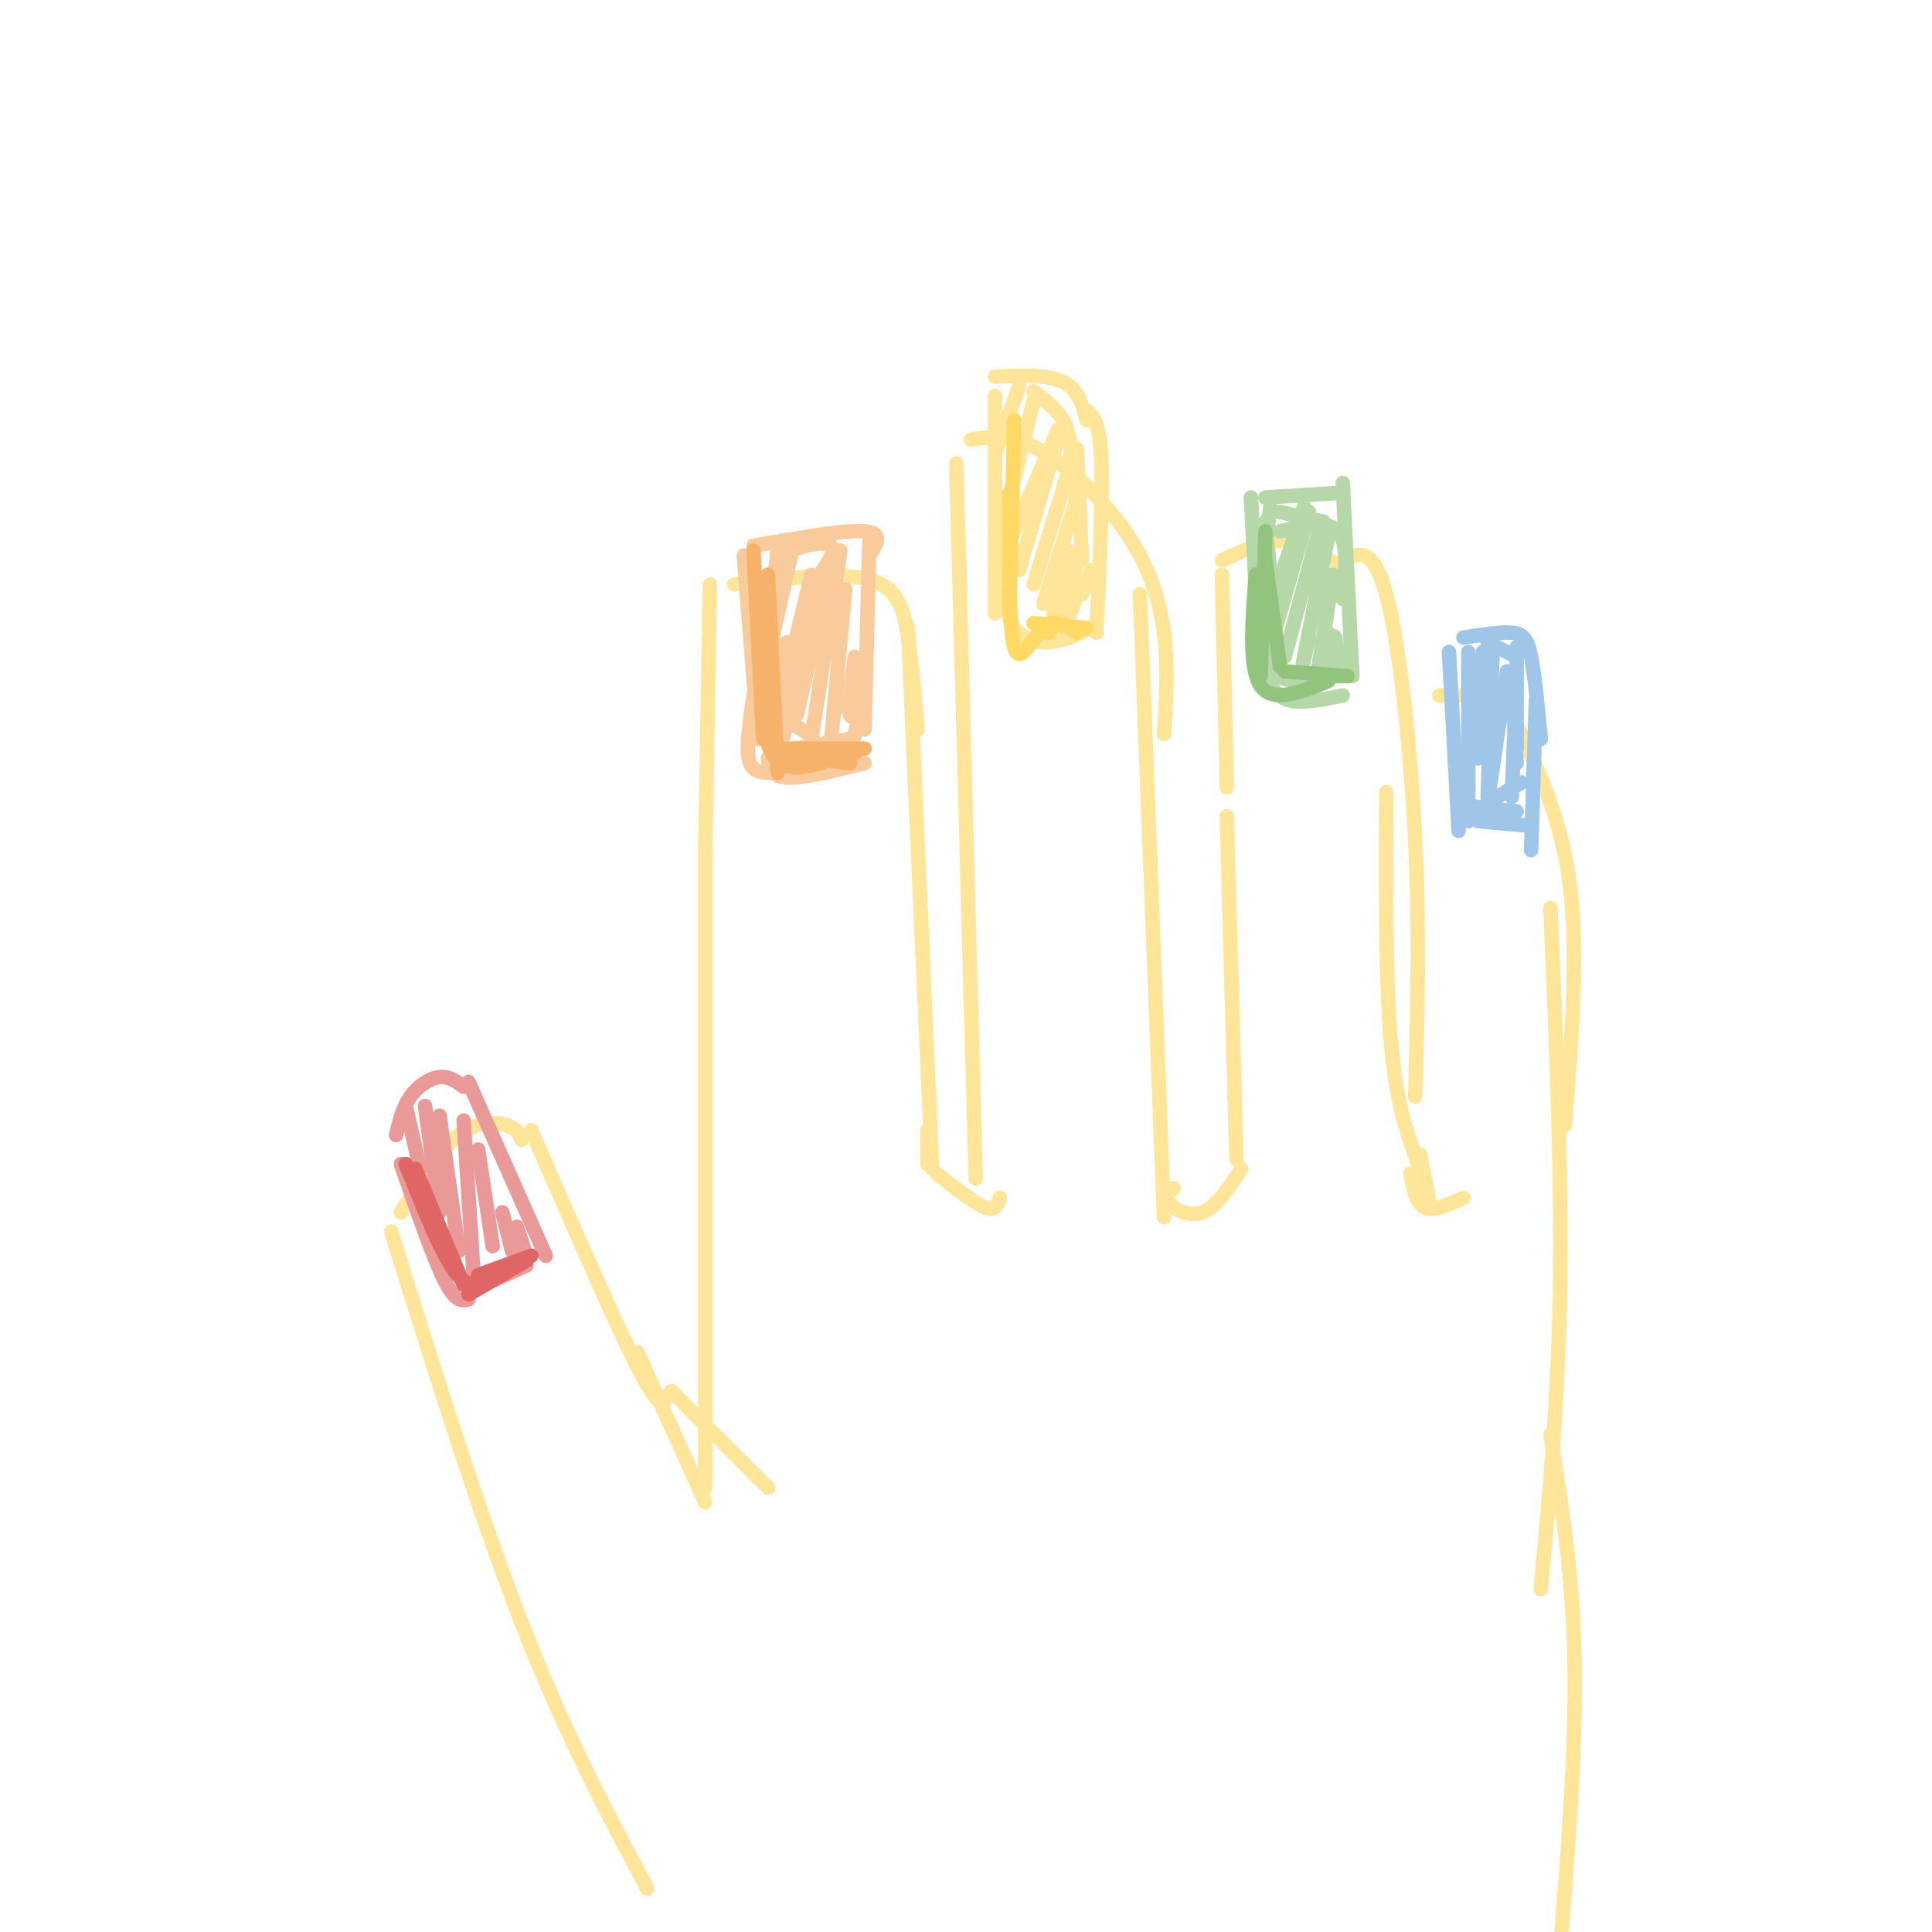 <svg viewBox='0 0 400 400' version='1.1' xmlns='http://www.w3.org/2000/svg' xmlns:xlink='http://www.w3.org/1999/xlink'><g fill='none' stroke='#ffe599' stroke-width='3' stroke-linecap='round' stroke-linejoin='round'><path d='M81,255c9.083,29.167 18.167,58.333 27,81c8.833,22.667 17.417,38.833 26,55'/><path d='M83,251c4.022,-6.467 8.044,-12.933 12,-16c3.956,-3.067 7.844,-2.733 10,-2c2.156,0.733 2.578,1.867 3,3'/><path d='M110,234c8.667,19.917 17.333,39.833 22,49c4.667,9.167 5.333,7.583 6,6'/><path d='M132,280c0.000,0.000 14.000,31.000 14,31'/><path d='M139,288c0.000,0.000 20.000,20.000 20,20'/><path d='M146,176c0.000,0.000 0.000,132.000 0,132'/><path d='M146,177c0.000,0.000 1.000,-56.000 1,-56'/><path d='M152,121c10.978,-1.333 21.956,-2.667 28,-1c6.044,1.667 7.156,6.333 8,12c0.844,5.667 1.422,12.333 2,19'/><path d='M188,130c0.000,0.000 5.000,112.000 5,112'/><path d='M192,234c0.000,0.000 0.000,7.000 0,7'/><path d='M194,243c3.917,3.083 7.833,6.167 10,7c2.167,0.833 2.583,-0.583 3,-2'/><path d='M198,96c0.000,0.000 4.000,148.000 4,148'/><path d='M201,91c4.119,-0.577 8.238,-1.155 14,2c5.762,3.155 13.167,10.042 18,17c4.833,6.958 7.095,13.988 8,21c0.905,7.012 0.452,14.006 0,21'/><path d='M236,123c0.000,0.000 5.000,129.000 5,129'/><path d='M243,246c-1.022,0.844 -2.044,1.689 -1,3c1.044,1.311 4.156,3.089 7,2c2.844,-1.089 5.422,-5.044 8,-9'/><path d='M256,240c0.000,0.000 -2.000,-71.000 -2,-71'/><path d='M254,163c0.000,0.000 -1.000,-44.000 -1,-44'/><path d='M253,116c4.833,-2.250 9.667,-4.500 14,-4c4.333,0.500 8.167,3.750 12,7'/><path d='M278,116c3.133,-1.533 6.267,-3.067 9,7c2.733,10.067 5.067,31.733 6,51c0.933,19.267 0.467,36.133 0,53'/><path d='M287,164c-0.083,19.500 -0.167,39.000 1,52c1.167,13.000 3.583,19.500 6,26'/><path d='M294,239c0.000,0.000 2.000,10.000 2,10'/><path d='M292,243c0.583,3.083 1.167,6.167 3,7c1.833,0.833 4.917,-0.583 8,-2'/><path d='M298,144c0.000,0.000 12.000,0.000 12,0'/><path d='M313,148c5.083,10.417 10.167,20.833 12,35c1.833,14.167 0.417,32.083 -1,50'/><path d='M321,188c1.167,27.250 2.333,54.500 2,78c-0.333,23.500 -2.167,43.250 -4,63'/><path d='M321,297c2.333,14.583 4.667,29.167 5,47c0.333,17.833 -1.333,38.917 -3,60'/></g>
<g fill='none' stroke='#ea9999' stroke-width='3' stroke-linecap='round' stroke-linejoin='round'><path d='M83,241c3.333,9.667 6.667,19.333 9,24c2.333,4.667 3.667,4.333 5,4'/><path d='M82,235c0.711,-2.889 1.422,-5.778 3,-8c1.578,-2.222 4.022,-3.778 6,-4c1.978,-0.222 3.489,0.889 5,2'/><path d='M97,224c0.000,0.000 16.000,36.000 16,36'/><path d='M100,266c0.000,0.000 9.000,-4.000 9,-4'/><path d='M84,229c0.000,0.000 3.000,13.000 3,13'/><path d='M88,229c0.000,0.000 3.000,22.000 3,22'/><path d='M91,231c0.000,0.000 4.000,28.000 4,28'/><path d='M96,232c0.000,0.000 2.000,31.000 2,31'/><path d='M99,238c0.000,0.000 3.000,20.000 3,20'/><path d='M104,251c0.000,0.000 2.000,8.000 2,8'/><path d='M107,254c0.000,0.000 2.000,6.000 2,6'/></g>
<g fill='none' stroke='#f9cb9c' stroke-width='3' stroke-linecap='round' stroke-linejoin='round'><path d='M154,115c0.000,0.000 3.000,38.000 3,38'/><path d='M156,144c-0.750,5.167 -1.500,10.333 -1,13c0.500,2.667 2.250,2.833 4,3'/><path d='M159,157c0.333,1.917 0.667,3.833 4,4c3.333,0.167 9.667,-1.417 16,-3'/><path d='M180,112c0.000,0.000 -1.000,39.000 -1,39'/><path d='M156,113c9.500,-1.667 19.000,-3.333 23,-3c4.000,0.333 2.500,2.667 1,5'/><path d='M161,114c0.000,0.000 -2.000,17.000 -2,17'/><path d='M164,114c0.000,0.000 -7.000,31.000 -7,31'/><path d='M168,119c0.000,0.000 -7.000,29.000 -7,29'/><path d='M171,119c0.000,0.000 -10.000,38.000 -10,38'/><path d='M174,114c0.000,0.000 -6.000,39.000 -6,39'/><path d='M175,122c0.000,0.000 -3.000,32.000 -3,32'/><path d='M162,118c-0.111,-1.422 -0.222,-2.844 2,-4c2.222,-1.156 6.778,-2.044 8,-1c1.222,1.044 -0.889,4.022 -3,7'/><path d='M172,117c0.000,0.000 -7.000,31.000 -7,31'/><path d='M174,129c0.000,0.000 -1.000,18.000 -1,18'/><path d='M177,136c-0.667,5.333 -1.333,10.667 -1,12c0.333,1.333 1.667,-1.333 3,-4'/><path d='M179,143c-1.250,5.667 -2.500,11.333 -3,13c-0.500,1.667 -0.250,-0.667 0,-3'/><path d='M176,153c-7.778,1.378 -15.556,2.756 -16,3c-0.444,0.244 6.444,-0.644 8,-2c1.556,-1.356 -2.222,-3.178 -6,-5'/><path d='M162,149c-0.833,-3.500 0.083,-9.750 1,-16'/><path d='M159,119c0.000,0.000 2.000,24.000 2,24'/></g>
<g fill='none' stroke='#ffe599' stroke-width='3' stroke-linecap='round' stroke-linejoin='round'><path d='M206,82c0.000,0.000 0.000,45.000 0,45'/><path d='M208,123c0.267,2.556 0.533,5.111 2,7c1.467,1.889 4.133,3.111 7,3c2.867,-0.111 5.933,-1.556 9,-3'/><path d='M206,78c5.417,-0.250 10.833,-0.500 14,1c3.167,1.500 4.083,4.750 5,8'/><path d='M225,85c1.333,1.167 2.667,2.333 3,10c0.333,7.667 -0.333,21.833 -1,36'/><path d='M211,80c0.000,0.000 -5.000,14.000 -5,14'/><path d='M214,83c0.000,0.000 -6.000,24.000 -6,24'/><path d='M219,89c0.000,0.000 -12.000,28.000 -12,28'/><path d='M219,91c0.000,0.000 -8.000,27.000 -8,27'/><path d='M222,95c0.000,0.000 -8.000,26.000 -8,26'/><path d='M223,103c0.000,0.000 -7.000,22.000 -7,22'/><path d='M221,114c-1.905,8.304 -3.810,16.607 -3,15c0.810,-1.607 4.333,-13.125 5,-14c0.667,-0.875 -1.524,8.893 -2,12c-0.476,3.107 0.762,-0.446 2,-4'/><path d='M226,118c0.000,0.000 -2.000,5.000 -2,5'/><path d='M214,81c2.917,2.250 5.833,4.500 7,8c1.167,3.500 0.583,8.250 0,13'/><path d='M223,93c0.000,0.000 1.000,23.000 1,23'/></g>
<g fill='none' stroke='#b6d7a8' stroke-width='3' stroke-linecap='round' stroke-linejoin='round'><path d='M259,103c0.000,0.000 2.000,38.000 2,38'/><path d='M262,140c1.167,2.167 2.333,4.333 5,5c2.667,0.667 6.833,-0.167 11,-1'/><path d='M262,103c0.000,0.000 16.000,-1.000 16,-1'/><path d='M278,100c0.000,0.000 2.000,40.000 2,40'/><path d='M263,105c0.000,0.000 -1.000,8.000 -1,8'/><path d='M270,105c0.000,0.000 -6.000,18.000 -6,18'/><path d='M271,106c0.000,0.000 -8.000,28.000 -8,28'/><path d='M273,110c0.000,0.000 -7.000,26.000 -7,26'/><path d='M275,111c-2.167,10.750 -4.333,21.500 -5,25c-0.667,3.500 0.167,-0.250 1,-4'/><path d='M276,119c0.000,0.000 -3.000,19.000 -3,19'/><path d='M275,131c-0.622,4.822 -1.244,9.644 -1,9c0.244,-0.644 1.356,-6.756 2,-8c0.644,-1.244 0.822,2.378 1,6'/><path d='M262,108c0.000,0.000 3.000,32.000 3,32'/><path d='M263,128c-0.167,5.083 -0.333,10.167 2,12c2.333,1.833 7.167,0.417 12,-1'/><path d='M271,140c0.000,0.000 7.000,0.000 7,0'/><path d='M265,106c0.000,0.000 9.000,2.000 9,2'/><path d='M265,110c4.917,-1.167 9.833,-2.333 12,0c2.167,2.333 1.583,8.167 1,14'/></g>
<g fill='none' stroke='#9fc5e8' stroke-width='3' stroke-linecap='round' stroke-linejoin='round'><path d='M300,135c0.000,0.000 2.000,37.000 2,37'/><path d='M303,132c3.822,-0.600 7.644,-1.200 10,-1c2.356,0.200 3.244,1.200 4,5c0.756,3.800 1.378,10.400 2,17'/><path d='M318,145c0.000,0.000 -1.000,31.000 -1,31'/><path d='M306,170c0.000,0.000 11.000,1.000 11,1'/><path d='M307,136c0.000,0.000 -3.000,17.000 -3,17'/><path d='M307,135c0.000,0.000 -1.000,22.000 -1,22'/><path d='M309,136c0.000,0.000 -1.000,29.000 -1,29'/><path d='M312,139c0.000,0.000 -4.000,27.000 -4,27'/><path d='M314,140c0.000,0.000 -1.000,25.000 -1,25'/><path d='M313,140c0.000,0.000 1.000,18.000 1,18'/><path d='M304,135c0.000,0.000 0.000,35.000 0,35'/><path d='M305,167c0.000,0.000 9.000,1.000 9,1'/><path d='M310,165c0.000,0.000 5.000,-3.000 5,-3'/><path d='M308,133c0.000,0.000 6.000,3.000 6,3'/><path d='M314,134c0.000,0.000 0.000,21.000 0,21'/></g>
<g fill='none' stroke='#e06666' stroke-width='3' stroke-linecap='round' stroke-linejoin='round'><path d='M86,242c0.000,0.000 10.000,24.000 10,24'/><path d='M97,268c0.000,0.000 12.000,-7.000 12,-7'/><path d='M84,241c3.583,9.000 7.167,18.000 10,22c2.833,4.000 4.917,3.000 7,2'/><path d='M99,264c0.000,0.000 11.000,-4.000 11,-4'/></g>
<g fill='none' stroke='#f6b26b' stroke-width='3' stroke-linecap='round' stroke-linejoin='round'><path d='M156,114c0.000,0.000 2.000,39.000 2,39'/><path d='M159,121c-0.917,13.417 -1.833,26.833 0,33c1.833,6.167 6.417,5.083 11,4'/><path d='M160,155c0.000,0.000 19.000,0.000 19,0'/><path d='M159,119c0.000,0.000 2.000,41.000 2,41'/><path d='M162,158c0.000,0.000 15.000,-2.000 15,-2'/><path d='M160,156c0.000,0.000 16.000,2.000 16,2'/></g>
<g fill='none' stroke='#ffd966' stroke-width='3' stroke-linecap='round' stroke-linejoin='round'><path d='M210,87c0.000,0.000 -1.000,40.000 -1,40'/><path d='M209,102c-0.089,13.978 -0.178,27.956 1,32c1.178,4.044 3.622,-1.844 6,-4c2.378,-2.156 4.689,-0.578 7,1'/><path d='M214,129c0.000,0.000 11.000,1.000 11,1'/><path d='M217,131c0.000,0.000 2.000,-2.000 2,-2'/></g>
<g fill='none' stroke='#93c47d' stroke-width='3' stroke-linecap='round' stroke-linejoin='round'><path d='M262,110c0.000,0.000 -1.000,30.000 -1,30'/><path d='M260,119c-0.750,9.667 -1.500,19.333 1,23c2.500,3.667 8.250,1.333 14,-1'/><path d='M266,139c0.000,0.000 13.000,1.000 13,1'/><path d='M262,116c0.000,0.000 3.000,22.000 3,22'/></g>
</svg>